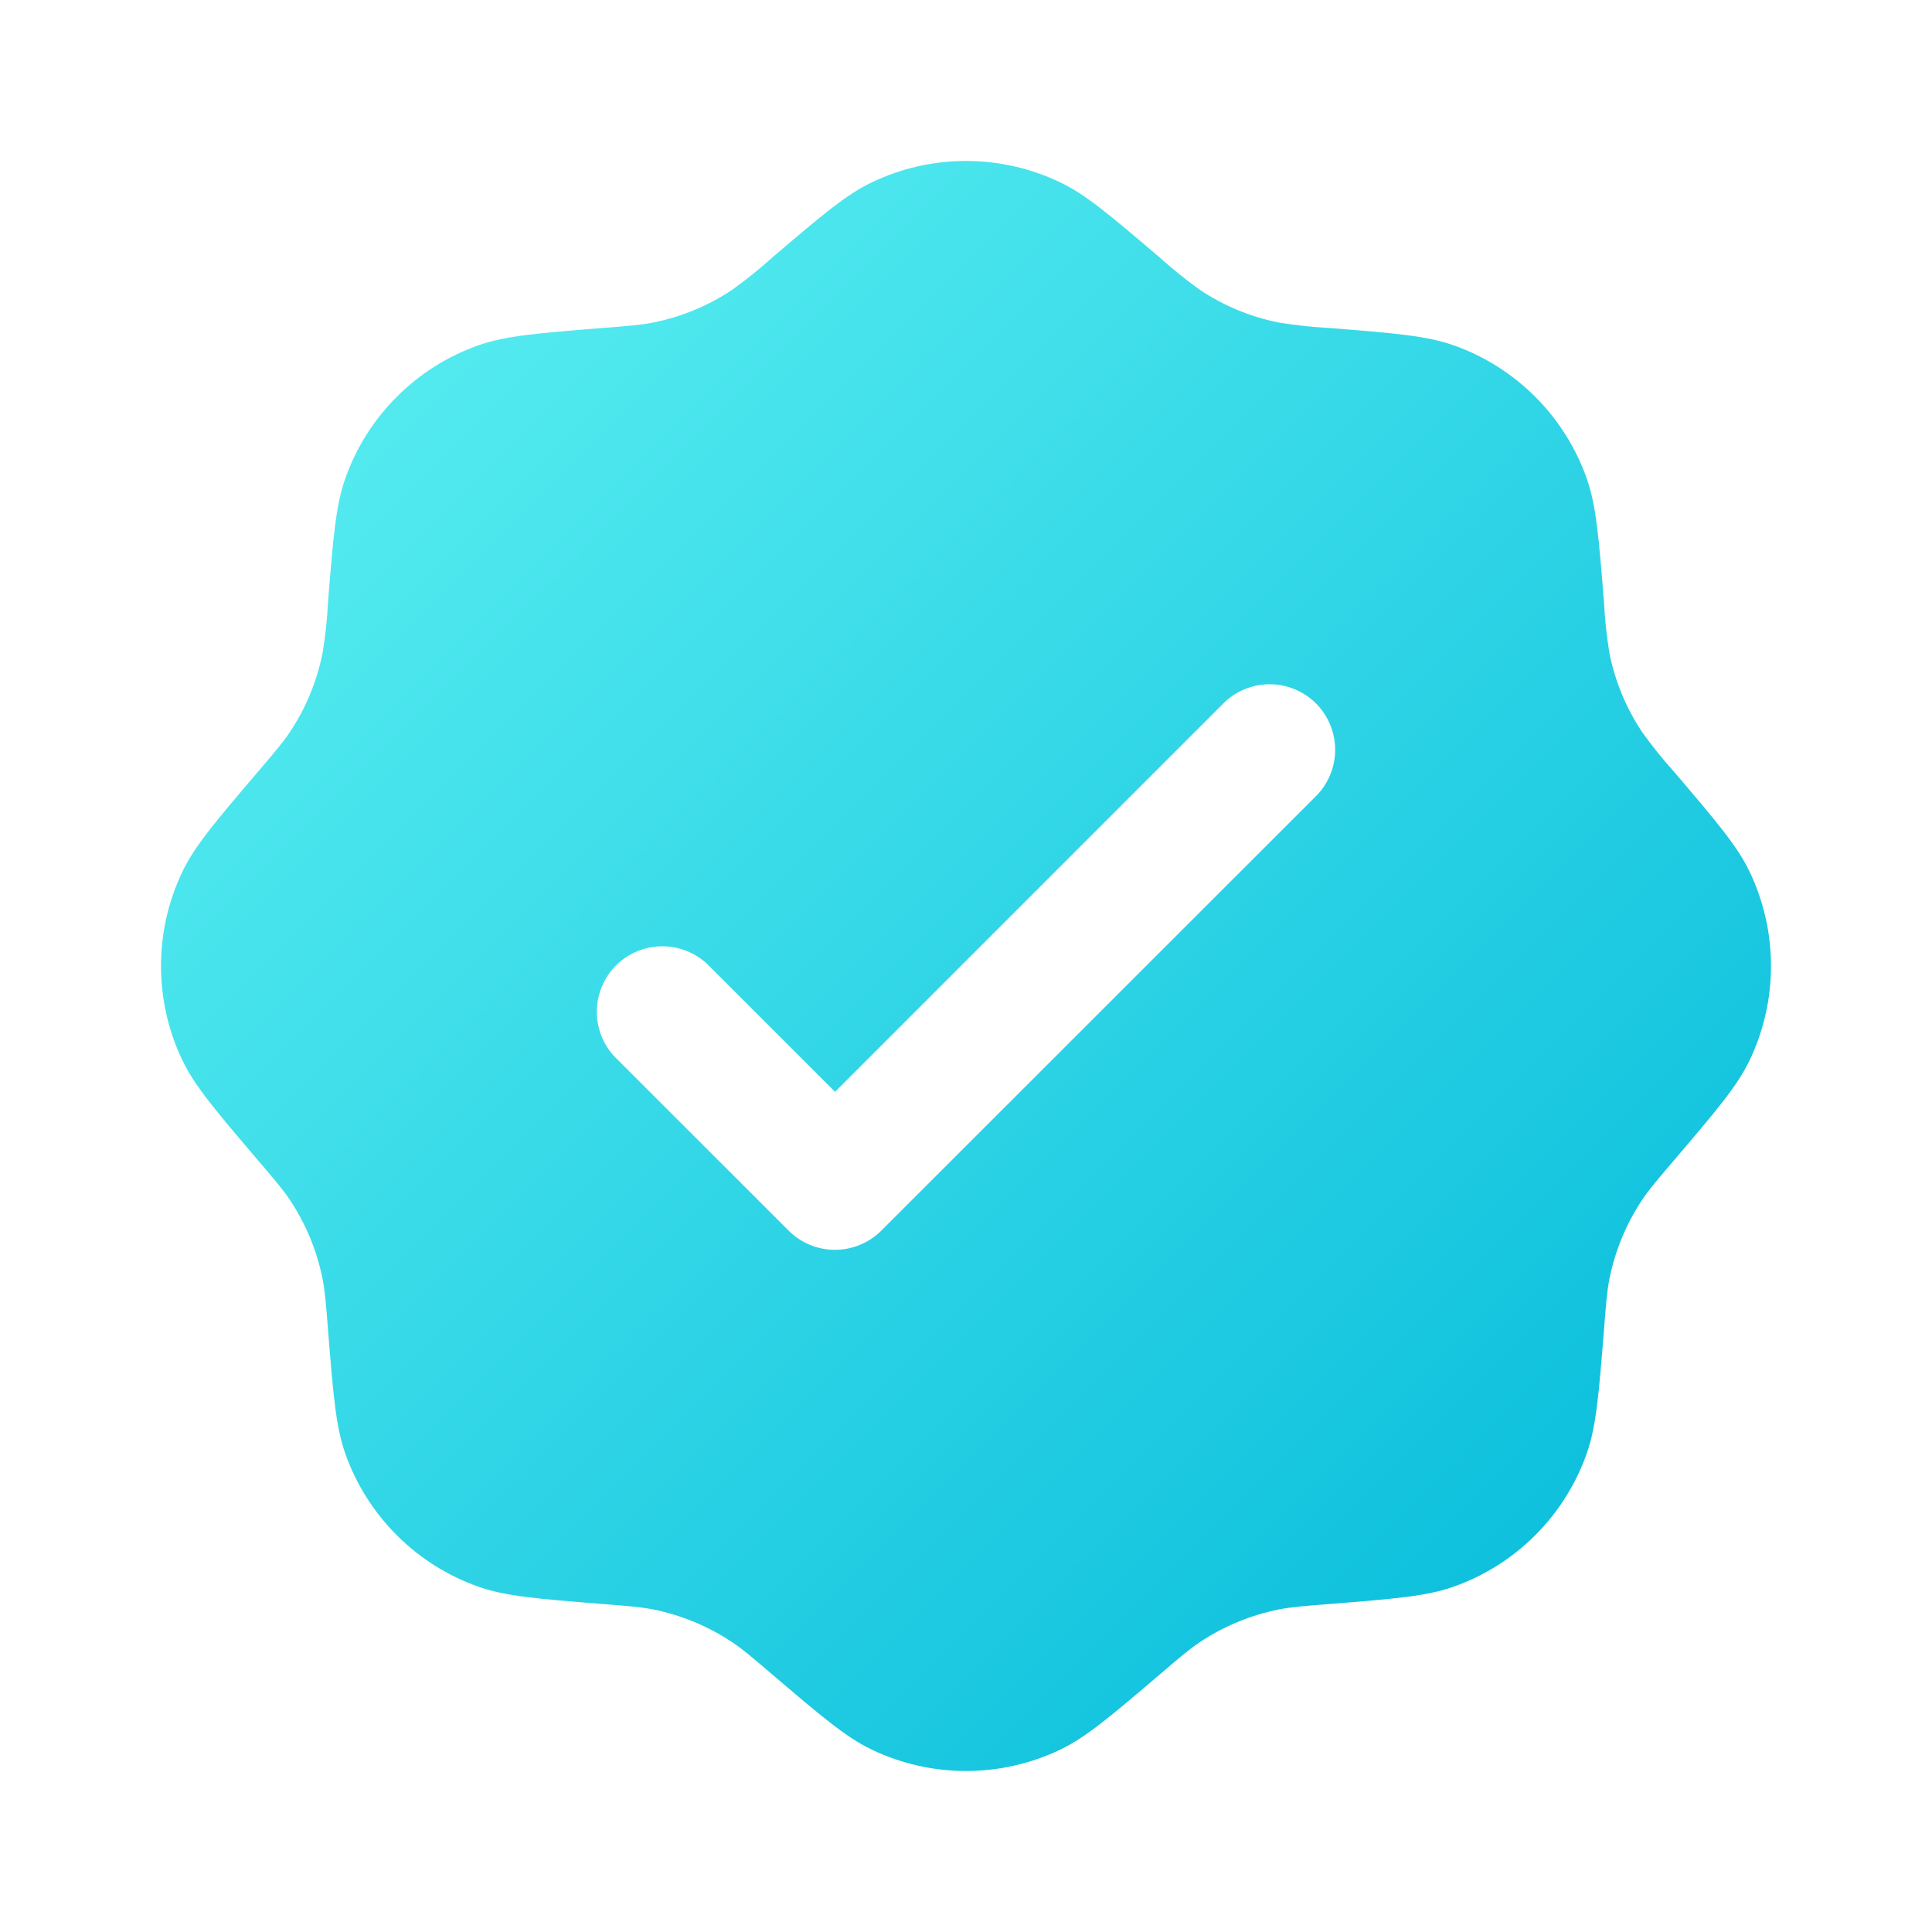 <svg width="32" height="32" viewBox="0 0 32 32" fill="none" xmlns="http://www.w3.org/2000/svg">
<path fill-rule="evenodd" clip-rule="evenodd" d="M12.789 4.267C12.58 4.456 12.359 4.634 12.129 4.799C11.732 5.065 11.285 5.249 10.816 5.343C10.612 5.383 10.399 5.4 9.973 5.433C8.905 5.519 8.371 5.561 7.925 5.719C7.416 5.898 6.954 6.19 6.572 6.572C6.19 6.954 5.898 7.416 5.719 7.925C5.561 8.371 5.519 8.905 5.433 9.973C5.419 10.256 5.389 10.537 5.343 10.816C5.249 11.285 5.065 11.732 4.799 12.129C4.683 12.303 4.544 12.465 4.267 12.789C3.572 13.605 3.224 14.013 3.02 14.44C2.549 15.427 2.549 16.573 3.02 17.56C3.224 17.987 3.572 18.395 4.267 19.211C4.544 19.535 4.683 19.697 4.799 19.871C5.065 20.268 5.249 20.715 5.343 21.184C5.383 21.388 5.4 21.601 5.433 22.027C5.519 23.095 5.561 23.629 5.719 24.075C5.898 24.584 6.19 25.046 6.572 25.428C6.954 25.81 7.416 26.102 7.925 26.281C8.371 26.439 8.905 26.481 9.973 26.567C10.399 26.6 10.612 26.617 10.816 26.657C11.285 26.751 11.732 26.936 12.129 27.201C12.303 27.317 12.465 27.456 12.789 27.733C13.605 28.428 14.013 28.776 14.44 28.98C15.427 29.451 16.573 29.451 17.56 28.98C17.987 28.776 18.395 28.428 19.211 27.733C19.535 27.456 19.697 27.317 19.871 27.201C20.268 26.935 20.715 26.751 21.184 26.657C21.388 26.617 21.601 26.6 22.027 26.567C23.095 26.481 23.629 26.439 24.075 26.281C24.584 26.102 25.046 25.81 25.428 25.428C25.81 25.046 26.102 24.584 26.281 24.075C26.439 23.629 26.481 23.095 26.567 22.027C26.6 21.601 26.617 21.388 26.657 21.184C26.751 20.715 26.936 20.268 27.201 19.871C27.317 19.697 27.456 19.535 27.733 19.211C28.428 18.395 28.776 17.987 28.98 17.56C29.451 16.573 29.451 15.427 28.98 14.44C28.776 14.013 28.428 13.605 27.733 12.789C27.544 12.58 27.366 12.359 27.201 12.129C26.935 11.732 26.75 11.285 26.657 10.816C26.611 10.537 26.581 10.256 26.567 9.973C26.481 8.905 26.439 8.371 26.281 7.925C26.102 7.416 25.81 6.954 25.428 6.572C25.046 6.19 24.584 5.898 24.075 5.719C23.629 5.561 23.095 5.519 22.027 5.433C21.744 5.419 21.463 5.388 21.184 5.343C20.715 5.25 20.268 5.065 19.871 4.799C19.641 4.634 19.421 4.456 19.211 4.267C18.395 3.572 17.987 3.224 17.56 3.02C17.073 2.787 16.54 2.666 16 2.666C15.46 2.666 14.927 2.787 14.44 3.02C14.013 3.224 13.605 3.572 12.789 4.267ZM21.831 13.151C22.019 12.944 22.121 12.673 22.114 12.394C22.108 12.115 21.994 11.849 21.797 11.651C21.599 11.454 21.333 11.34 21.054 11.334C20.775 11.327 20.504 11.429 20.297 11.617L13.831 18.084L11.703 15.957C11.496 15.769 11.225 15.667 10.946 15.674C10.667 15.68 10.401 15.793 10.203 15.991C10.006 16.189 9.892 16.455 9.886 16.734C9.879 17.013 9.981 17.284 10.169 17.491L13.063 20.384C13.266 20.587 13.542 20.701 13.829 20.701C14.117 20.701 14.393 20.587 14.596 20.384L21.832 13.151H21.831Z" fill="url(#paint0_linear_340_6270)"/>
<defs>
<linearGradient id="paint0_linear_340_6270" x1="2.667" y1="2.666" x2="29.334" y2="29.332" gradientUnits="userSpaceOnUse">
<stop stop-color="#61F3F3"/>
<stop offset="1" stop-color="#00B8D9"/>
</linearGradient>
</defs>
</svg>
